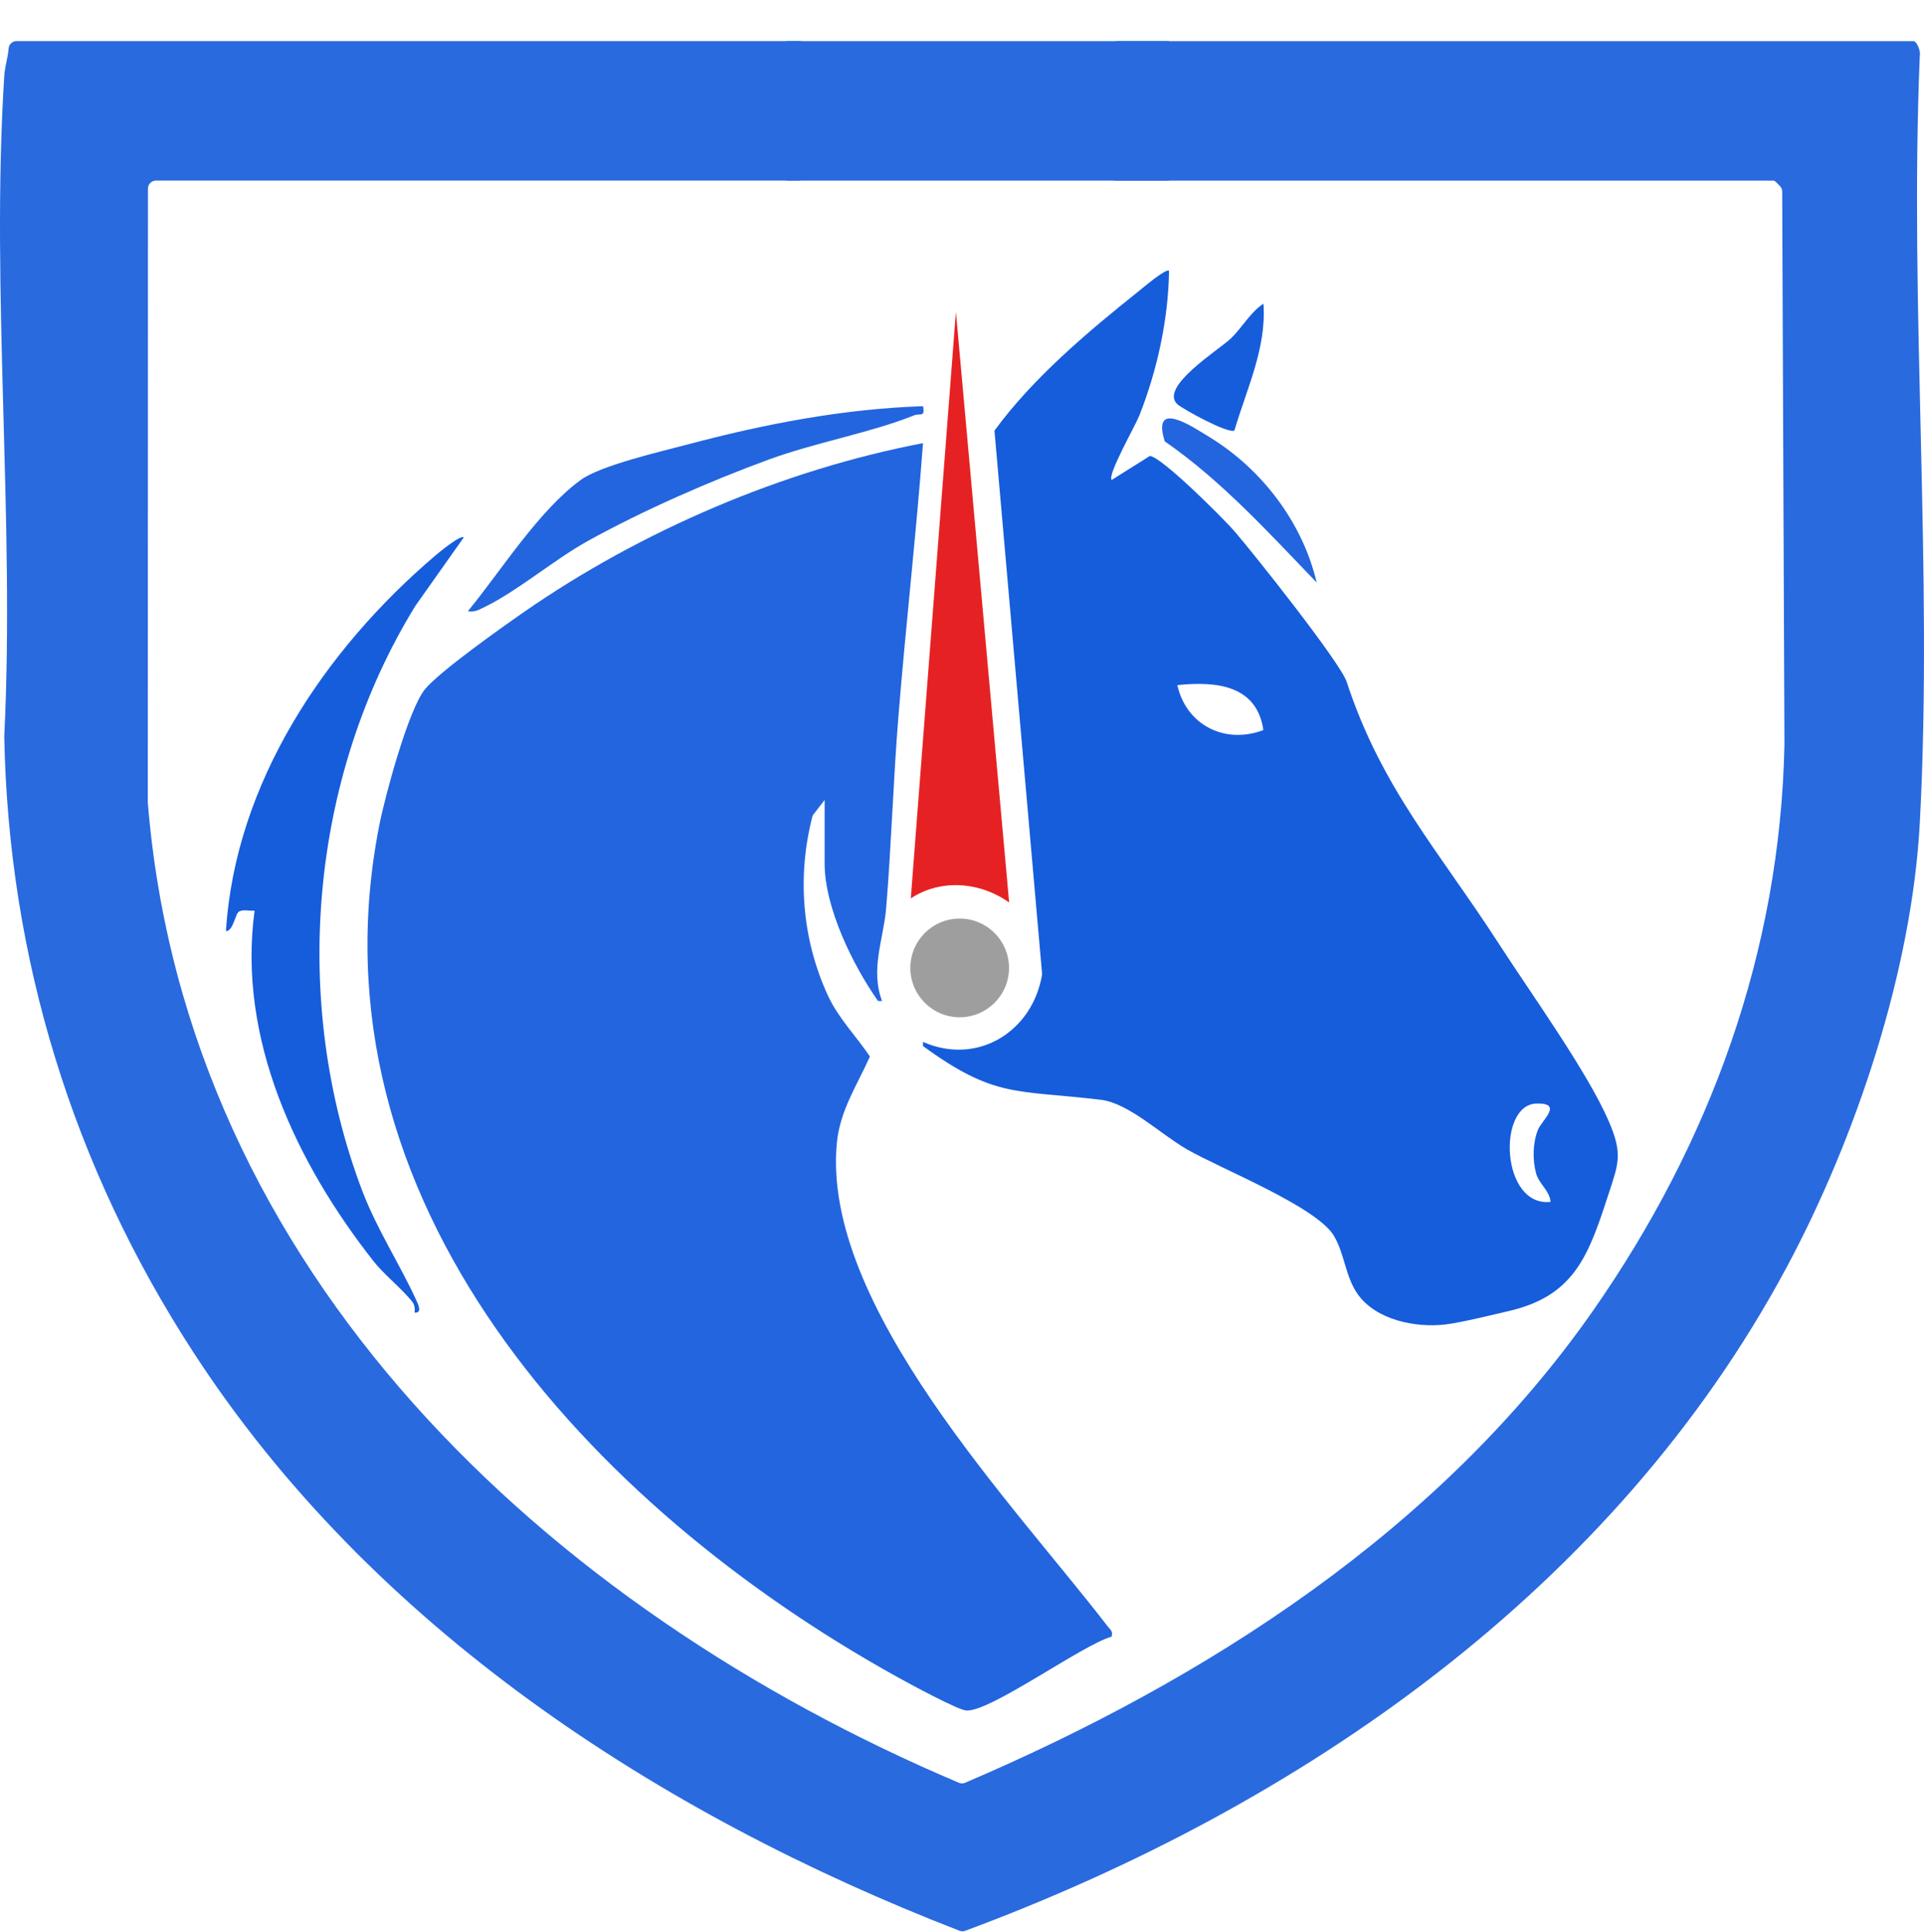 <?xml version="1.0" encoding="UTF-8"?>
<svg id="Layer_1" data-name="Layer 1" xmlns="http://www.w3.org/2000/svg" viewBox="0 113 469.15 471">
  <defs>
    <style>
      .cls-1 {
        fill: #165ddc;
      }

      .cls-2 {
        fill: #2265de;
      }

      .cls-3 {
        fill: #296adf;
      }

      .cls-4 {
        fill: #9e9e9e;
      }

      .cls-5 {
        fill: #e62123;
      }
    </style>
  </defs>
  <g>
    <path class="cls-3" d="M195.14,123.03c1.07,0,1.94.87,1.94,1.94v29.56h0c.06,1.36-1.02,2.5-2.39,2.5H38.02c-1.07,0-1.94.87-1.94,1.94l-.04,149.52c0,.06,0,.11,0,.17,9.31,114.47,97.32,196.43,197.77,238.98.49.21,1.04.21,1.53,0,59.01-25.22,115.71-61.67,152.96-114.88,28.69-41,45.77-87.73,46.82-138.18l-.55-134.88c0-.48-.18-.94-.5-1.29-.56-.61-1.38-1.37-1.49-1.37h-160.56c-1.07,0-1.94-.87-1.94-1.94v-29.76c0-.51.2-1.01.57-1.37l.36-.36c.36-.36.86-.57,1.37-.57h194.2c.83,0,1.78,2.42,1.55,3.45-2.59,61.61,3.27,125.79,0,187.09-1.92,36-15.57,76.9-32.52,108.48-42.05,78.35-118.28,131.25-200.24,161.67-.45.17-.94.16-1.39,0-73.56-28.49-143.39-74.08-186.91-141.16C17.78,397.43,2.08,346.66,1.04,292.64c0-.05,0-.09,0-.14,2.61-52.77-3.32-108.62,0-161.02.14-2.26.9-4.42,1.06-6.66.07-1.01.91-1.8,1.93-1.8h191.11Z"/>
    <g>
      <path class="cls-1" d="M113.08,244.03l-11.8,16.69c-25.81,41.93-30.44,96.52-12.96,142.57,3.56,9.37,9.1,17.78,13.22,26.78.45.97,1.47,3.09-.45,2.95.25-2.03-.47-2.57-1.62-3.88-2.4-2.71-6.05-5.69-8.37-8.63-18.85-23.98-33.25-54.27-29.02-85.49-1.22.12-2.73-.36-3.79.22-.96.52-1.36,4.73-3.19,4.78,2.24-36.12,24.08-68.59,50.97-91.51.96-.82,6.28-5.2,7.01-4.48Z"/>
      <g>
        <path class="cls-2" d="M214.08,357.03c-6.09-8.69-13-22.69-13-33.5v-15.5l-2.92,3.78c-3.85,14.65-2.62,30.15,3.72,43.91,2.57,5.57,6.87,9.85,10.24,14.86-3.09,6.94-7.27,13.1-8.05,20.96-3.9,39.7,43.41,88.5,66.02,117.97.66.86,1.33,1.08.97,2.51-7.22,2.04-29.6,18.39-35.42,18.01-2.13-.14-14.08-6.64-16.88-8.19-74.34-41.2-144.47-116.03-126.23-207.84,1.39-7.01,7.03-27.92,11.07-32.93,3.46-4.28,18.85-15.17,24.15-18.85,28.52-19.8,63.19-34.67,97.32-41.18-1.66,22.17-4.19,44.34-5.99,66.5-1.27,15.62-1.71,31.37-3.01,46.99-.62,7.38-3.91,14.84-.99,22.51h-1Z"/>
        <path class="cls-2" d="M225.08,212.03c.51,2.84-.69,1.63-2.2,2.24-10.42,4.19-24.08,6.62-35.32,10.73-14.42,5.28-30.74,12.43-44.15,19.85-8.2,4.54-17.25,12.24-24.99,16.01-1.43.7-2.63,1.48-4.34,1.16,8.13-9.88,17.18-24.44,27.5-31.99,4.91-3.59,19.66-6.96,26.28-8.72,18.72-4.97,37.79-8.63,57.21-9.28Z"/>
      </g>
      <g>
        <path class="cls-1" d="M225.08,367.03c13.37,5.86,26.78-2.59,29.03-16.52l-11.62-132.52c9.34-12.79,22.68-24.03,35.1-33.94.96-.77,6.83-5.76,7.47-5.02-.17,11.87-2.88,24.22-7.23,35.26-.97,2.47-7.88,14.56-6.76,15.73l9.32-5.86c2.92.26,17.94,15.25,20.65,18.39,4.65,5.38,25.79,31.98,27.33,36.67,8.53,26.03,22.53,41.29,37.12,63.88,7.6,11.78,21.6,31.23,26.78,43.23,3.49,8.09,2.41,10.3-.18,18.21-4.7,14.37-8.11,24.32-23.96,28.04-3.96.93-11.98,2.9-15.66,3.33-7.31.86-16.92-1.08-21.4-7.38-3.02-4.25-3.17-9.79-5.79-14.21-4.23-7.14-27.54-16.32-35.88-21.12-6.42-3.7-14.16-11.24-20.94-12.06-20.6-2.49-25.84-.29-43.39-13.11v-1ZM308.06,290.99c-1.59-11-11.58-11.94-20.97-10.96,2.14,9.74,11.64,14.54,20.97,10.96ZM378.08,406.02c-.16-2.67-2.81-4.36-3.52-6.96-.9-3.28-.81-7.42.45-10.61.91-2.29,6.31-6.57-.35-6.4-9.64.24-8.67,25.28,3.42,23.97Z"/>
        <path class="cls-5" d="M246.07,333.03c-7.11-5.05-16.64-5.83-23.98-1l11-143,12.98,144Z"/>
        <circle class="cls-4" cx="234.01" cy="348.98" r="12.03"/>
        <path class="cls-2" d="M321.07,255.03c-11.71-12.13-23.09-24.75-37.06-34.43-3.22-10.34,6.58-3.68,10.98-.99,12.66,7.74,22.65,20.79,26.07,35.42Z"/>
        <path class="cls-1" d="M301,217.94c-1.37.96-12.65-5.21-13.93-6.41-4.46-4.18,10.15-13.24,13.03-15.99,2.88-2.75,4.66-6.29,7.98-8.51.79,10.8-4.11,20.81-7.07,30.91Z"/>
      </g>
    </g>
  </g>
  <rect class="cls-3" x="191.71" y="123.03" width="93.32" height="34"/>
</svg>
